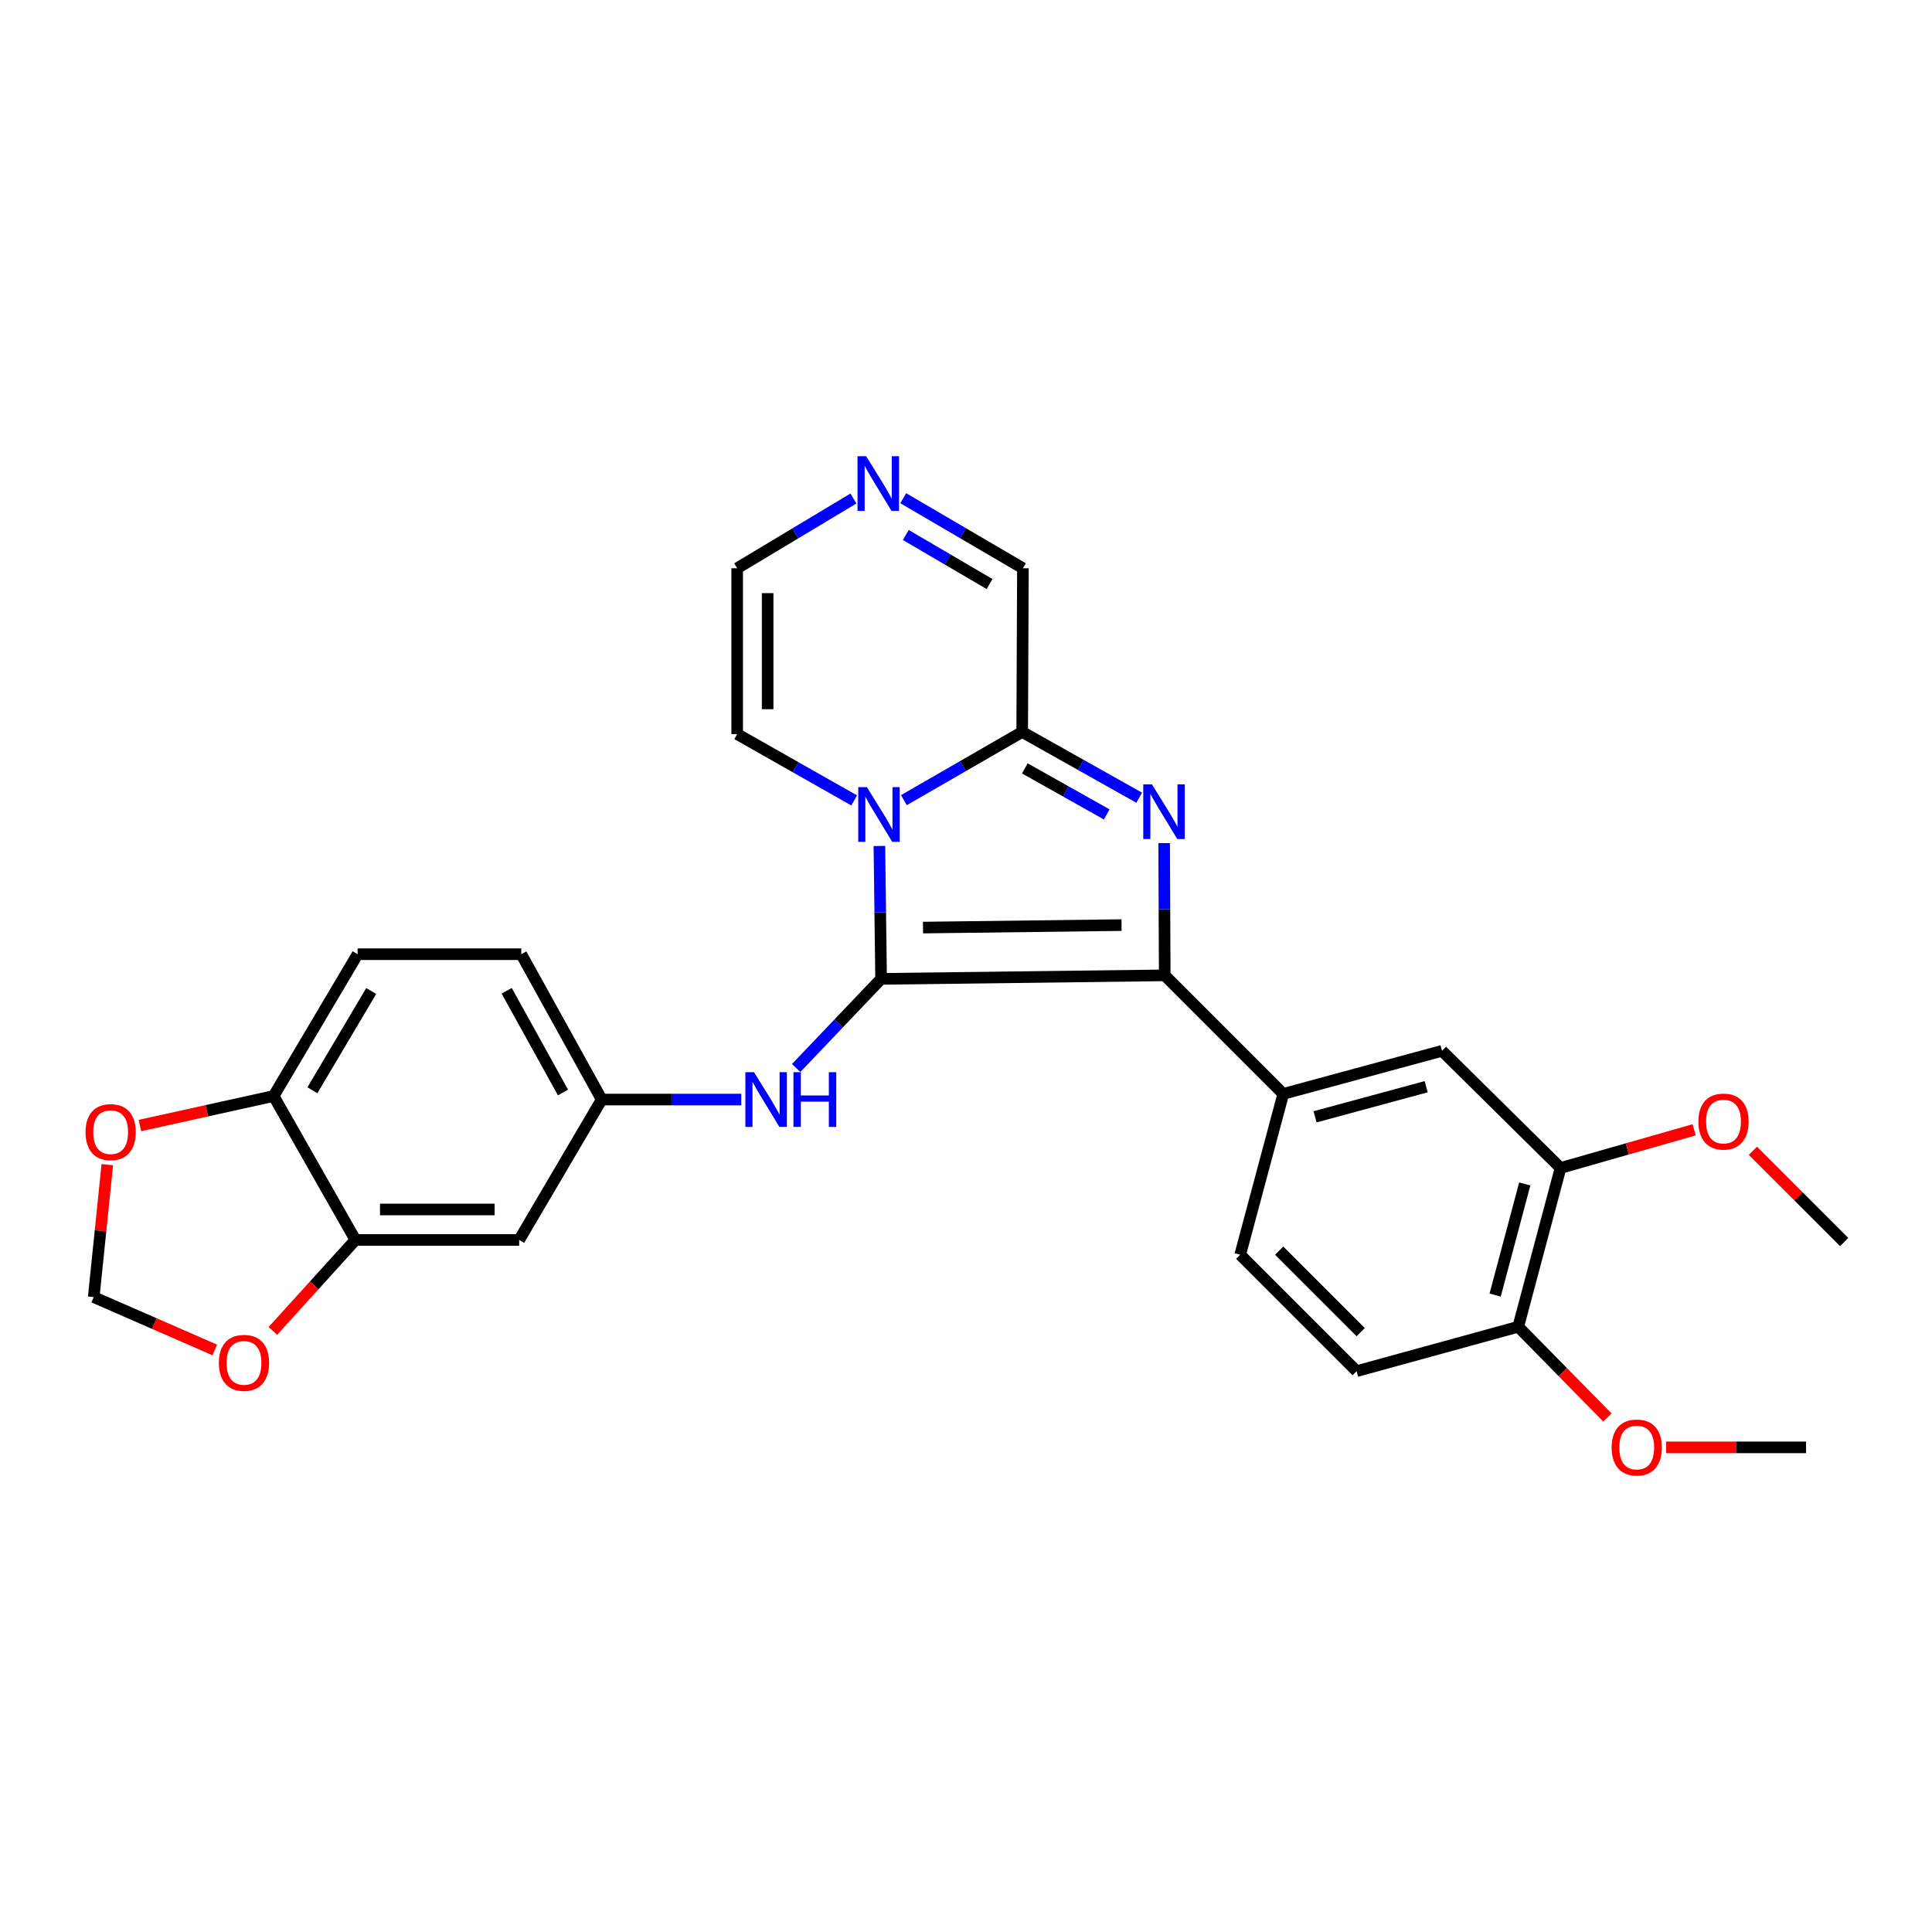 <?xml version='1.0' encoding='iso-8859-1'?>
<svg version='1.1' baseProfile='full'
              xmlns='http://www.w3.org/2000/svg'
                      xmlns:rdkit='http://www.rdkit.org/xml'
                      xmlns:xlink='http://www.w3.org/1999/xlink'
                  xml:space='preserve'
width='1000px' height='1000px' viewBox='0 0 1000 1000'>
<!-- END OF HEADER -->
<rect style='opacity:1.0;fill:#FFFFFF;stroke:none' width='1000' height='1000' x='0' y='0'> </rect>
<path class='bond-0' d='M 456.054,506.666 L 455.614,472.269' style='fill:none;fill-rule:evenodd;stroke:#000000;stroke-width:6px;stroke-linecap:butt;stroke-linejoin:miter;stroke-opacity:1' />
<path class='bond-0' d='M 455.614,472.269 L 455.175,437.872' style='fill:none;fill-rule:evenodd;stroke:#0000FF;stroke-width:6px;stroke-linecap:butt;stroke-linejoin:miter;stroke-opacity:1' />
<path class='bond-1' d='M 456.054,506.666 L 602.86,504.835' style='fill:none;fill-rule:evenodd;stroke:#000000;stroke-width:6px;stroke-linecap:butt;stroke-linejoin:miter;stroke-opacity:1' />
<path class='bond-1' d='M 477.747,480.112 L 580.511,478.83' style='fill:none;fill-rule:evenodd;stroke:#000000;stroke-width:6px;stroke-linecap:butt;stroke-linejoin:miter;stroke-opacity:1' />
<path class='bond-5' d='M 456.054,506.666 L 434.072,529.738' style='fill:none;fill-rule:evenodd;stroke:#000000;stroke-width:6px;stroke-linecap:butt;stroke-linejoin:miter;stroke-opacity:1' />
<path class='bond-5' d='M 434.072,529.738 L 412.09,552.81' style='fill:none;fill-rule:evenodd;stroke:#0000FF;stroke-width:6px;stroke-linecap:butt;stroke-linejoin:miter;stroke-opacity:1' />
<path class='bond-3' d='M 467.846,414.161 L 498.467,396.511' style='fill:none;fill-rule:evenodd;stroke:#0000FF;stroke-width:6px;stroke-linecap:butt;stroke-linejoin:miter;stroke-opacity:1' />
<path class='bond-3' d='M 498.467,396.511 L 529.089,378.86' style='fill:none;fill-rule:evenodd;stroke:#000000;stroke-width:6px;stroke-linecap:butt;stroke-linejoin:miter;stroke-opacity:1' />
<path class='bond-9' d='M 442.118,414.299 L 411.841,397.131' style='fill:none;fill-rule:evenodd;stroke:#0000FF;stroke-width:6px;stroke-linecap:butt;stroke-linejoin:miter;stroke-opacity:1' />
<path class='bond-9' d='M 411.841,397.131 L 381.564,379.964' style='fill:none;fill-rule:evenodd;stroke:#000000;stroke-width:6px;stroke-linecap:butt;stroke-linejoin:miter;stroke-opacity:1' />
<path class='bond-2' d='M 602.86,504.835 L 602.711,470.617' style='fill:none;fill-rule:evenodd;stroke:#000000;stroke-width:6px;stroke-linecap:butt;stroke-linejoin:miter;stroke-opacity:1' />
<path class='bond-2' d='M 602.711,470.617 L 602.563,436.4' style='fill:none;fill-rule:evenodd;stroke:#0000FF;stroke-width:6px;stroke-linecap:butt;stroke-linejoin:miter;stroke-opacity:1' />
<path class='bond-4' d='M 602.86,504.835 L 664.218,566.192' style='fill:none;fill-rule:evenodd;stroke:#000000;stroke-width:6px;stroke-linecap:butt;stroke-linejoin:miter;stroke-opacity:1' />
<path class='bond-28' d='M 589.647,412.901 L 559.368,395.881' style='fill:none;fill-rule:evenodd;stroke:#0000FF;stroke-width:6px;stroke-linecap:butt;stroke-linejoin:miter;stroke-opacity:1' />
<path class='bond-28' d='M 559.368,395.881 L 529.089,378.86' style='fill:none;fill-rule:evenodd;stroke:#000000;stroke-width:6px;stroke-linecap:butt;stroke-linejoin:miter;stroke-opacity:1' />
<path class='bond-28' d='M 572.836,421.541 L 551.641,409.627' style='fill:none;fill-rule:evenodd;stroke:#0000FF;stroke-width:6px;stroke-linecap:butt;stroke-linejoin:miter;stroke-opacity:1' />
<path class='bond-28' d='M 551.641,409.627 L 530.446,397.712' style='fill:none;fill-rule:evenodd;stroke:#000000;stroke-width:6px;stroke-linecap:butt;stroke-linejoin:miter;stroke-opacity:1' />
<path class='bond-13' d='M 529.089,378.86 L 529.457,294.13' style='fill:none;fill-rule:evenodd;stroke:#000000;stroke-width:6px;stroke-linecap:butt;stroke-linejoin:miter;stroke-opacity:1' />
<path class='bond-8' d='M 664.218,566.192 L 746.381,543.915' style='fill:none;fill-rule:evenodd;stroke:#000000;stroke-width:6px;stroke-linecap:butt;stroke-linejoin:miter;stroke-opacity:1' />
<path class='bond-8' d='M 680.669,578.07 L 738.183,562.475' style='fill:none;fill-rule:evenodd;stroke:#000000;stroke-width:6px;stroke-linecap:butt;stroke-linejoin:miter;stroke-opacity:1' />
<path class='bond-20' d='M 664.218,566.192 L 641.931,649.46' style='fill:none;fill-rule:evenodd;stroke:#000000;stroke-width:6px;stroke-linecap:butt;stroke-linejoin:miter;stroke-opacity:1' />
<path class='bond-14' d='M 383.677,569.127 L 347.561,569.127' style='fill:none;fill-rule:evenodd;stroke:#0000FF;stroke-width:6px;stroke-linecap:butt;stroke-linejoin:miter;stroke-opacity:1' />
<path class='bond-14' d='M 347.561,569.127 L 311.446,569.127' style='fill:none;fill-rule:evenodd;stroke:#000000;stroke-width:6px;stroke-linecap:butt;stroke-linejoin:miter;stroke-opacity:1' />
<path class='bond-6' d='M 441.73,258.025 L 411.647,276.077' style='fill:none;fill-rule:evenodd;stroke:#0000FF;stroke-width:6px;stroke-linecap:butt;stroke-linejoin:miter;stroke-opacity:1' />
<path class='bond-6' d='M 411.647,276.077 L 381.564,294.13' style='fill:none;fill-rule:evenodd;stroke:#000000;stroke-width:6px;stroke-linecap:butt;stroke-linejoin:miter;stroke-opacity:1' />
<path class='bond-29' d='M 467.508,257.86 L 498.482,275.995' style='fill:none;fill-rule:evenodd;stroke:#0000FF;stroke-width:6px;stroke-linecap:butt;stroke-linejoin:miter;stroke-opacity:1' />
<path class='bond-29' d='M 498.482,275.995 L 529.457,294.13' style='fill:none;fill-rule:evenodd;stroke:#000000;stroke-width:6px;stroke-linecap:butt;stroke-linejoin:miter;stroke-opacity:1' />
<path class='bond-29' d='M 468.833,276.908 L 490.515,289.603' style='fill:none;fill-rule:evenodd;stroke:#0000FF;stroke-width:6px;stroke-linecap:butt;stroke-linejoin:miter;stroke-opacity:1' />
<path class='bond-29' d='M 490.515,289.603 L 512.197,302.297' style='fill:none;fill-rule:evenodd;stroke:#000000;stroke-width:6px;stroke-linecap:butt;stroke-linejoin:miter;stroke-opacity:1' />
<path class='bond-7' d='M 183.974,641.794 L 268.722,641.794' style='fill:none;fill-rule:evenodd;stroke:#000000;stroke-width:6px;stroke-linecap:butt;stroke-linejoin:miter;stroke-opacity:1' />
<path class='bond-7' d='M 196.686,626.026 L 256.009,626.026' style='fill:none;fill-rule:evenodd;stroke:#000000;stroke-width:6px;stroke-linecap:butt;stroke-linejoin:miter;stroke-opacity:1' />
<path class='bond-15' d='M 183.974,641.794 L 162.604,665.335' style='fill:none;fill-rule:evenodd;stroke:#000000;stroke-width:6px;stroke-linecap:butt;stroke-linejoin:miter;stroke-opacity:1' />
<path class='bond-15' d='M 162.604,665.335 L 141.234,688.877' style='fill:none;fill-rule:evenodd;stroke:#FF0000;stroke-width:6px;stroke-linecap:butt;stroke-linejoin:miter;stroke-opacity:1' />
<path class='bond-30' d='M 183.974,641.794 L 141.617,567.296' style='fill:none;fill-rule:evenodd;stroke:#000000;stroke-width:6px;stroke-linecap:butt;stroke-linejoin:miter;stroke-opacity:1' />
<path class='bond-11' d='M 746.381,543.915 L 807.739,604.545' style='fill:none;fill-rule:evenodd;stroke:#000000;stroke-width:6px;stroke-linecap:butt;stroke-linejoin:miter;stroke-opacity:1' />
<path class='bond-17' d='M 381.564,379.964 L 381.564,294.13' style='fill:none;fill-rule:evenodd;stroke:#000000;stroke-width:6px;stroke-linecap:butt;stroke-linejoin:miter;stroke-opacity:1' />
<path class='bond-17' d='M 397.333,367.089 L 397.333,307.005' style='fill:none;fill-rule:evenodd;stroke:#000000;stroke-width:6px;stroke-linecap:butt;stroke-linejoin:miter;stroke-opacity:1' />
<path class='bond-10' d='M 268.722,641.794 L 311.446,569.127' style='fill:none;fill-rule:evenodd;stroke:#000000;stroke-width:6px;stroke-linecap:butt;stroke-linejoin:miter;stroke-opacity:1' />
<path class='bond-24' d='M 807.739,604.545 L 842.315,594.662' style='fill:none;fill-rule:evenodd;stroke:#000000;stroke-width:6px;stroke-linecap:butt;stroke-linejoin:miter;stroke-opacity:1' />
<path class='bond-24' d='M 842.315,594.662 L 876.891,584.779' style='fill:none;fill-rule:evenodd;stroke:#FF0000;stroke-width:6px;stroke-linecap:butt;stroke-linejoin:miter;stroke-opacity:1' />
<path class='bond-31' d='M 807.739,604.545 L 785.829,686.726' style='fill:none;fill-rule:evenodd;stroke:#000000;stroke-width:6px;stroke-linecap:butt;stroke-linejoin:miter;stroke-opacity:1' />
<path class='bond-31' d='M 789.216,612.81 L 773.879,670.337' style='fill:none;fill-rule:evenodd;stroke:#000000;stroke-width:6px;stroke-linecap:butt;stroke-linejoin:miter;stroke-opacity:1' />
<path class='bond-12' d='M 141.617,567.296 L 185.095,493.893' style='fill:none;fill-rule:evenodd;stroke:#000000;stroke-width:6px;stroke-linecap:butt;stroke-linejoin:miter;stroke-opacity:1' />
<path class='bond-12' d='M 161.706,564.322 L 192.141,512.939' style='fill:none;fill-rule:evenodd;stroke:#000000;stroke-width:6px;stroke-linecap:butt;stroke-linejoin:miter;stroke-opacity:1' />
<path class='bond-16' d='M 141.617,567.296 L 107.024,574.931' style='fill:none;fill-rule:evenodd;stroke:#000000;stroke-width:6px;stroke-linecap:butt;stroke-linejoin:miter;stroke-opacity:1' />
<path class='bond-16' d='M 107.024,574.931 L 72.432,582.566' style='fill:none;fill-rule:evenodd;stroke:#FF0000;stroke-width:6px;stroke-linecap:butt;stroke-linejoin:miter;stroke-opacity:1' />
<path class='bond-23' d='M 311.446,569.127 L 269.808,493.893' style='fill:none;fill-rule:evenodd;stroke:#000000;stroke-width:6px;stroke-linecap:butt;stroke-linejoin:miter;stroke-opacity:1' />
<path class='bond-23' d='M 291.404,565.478 L 262.257,512.814' style='fill:none;fill-rule:evenodd;stroke:#000000;stroke-width:6px;stroke-linecap:butt;stroke-linejoin:miter;stroke-opacity:1' />
<path class='bond-18' d='M 111.165,698.739 L 79.838,685.058' style='fill:none;fill-rule:evenodd;stroke:#FF0000;stroke-width:6px;stroke-linecap:butt;stroke-linejoin:miter;stroke-opacity:1' />
<path class='bond-18' d='M 79.838,685.058 L 48.512,671.378' style='fill:none;fill-rule:evenodd;stroke:#000000;stroke-width:6px;stroke-linecap:butt;stroke-linejoin:miter;stroke-opacity:1' />
<path class='bond-32' d='M 55.539,602.82 L 52.026,637.099' style='fill:none;fill-rule:evenodd;stroke:#FF0000;stroke-width:6px;stroke-linecap:butt;stroke-linejoin:miter;stroke-opacity:1' />
<path class='bond-32' d='M 52.026,637.099 L 48.512,671.378' style='fill:none;fill-rule:evenodd;stroke:#000000;stroke-width:6px;stroke-linecap:butt;stroke-linejoin:miter;stroke-opacity:1' />
<path class='bond-19' d='M 785.829,686.726 L 702.185,709.714' style='fill:none;fill-rule:evenodd;stroke:#000000;stroke-width:6px;stroke-linecap:butt;stroke-linejoin:miter;stroke-opacity:1' />
<path class='bond-25' d='M 785.829,686.726 L 808.91,710.212' style='fill:none;fill-rule:evenodd;stroke:#000000;stroke-width:6px;stroke-linecap:butt;stroke-linejoin:miter;stroke-opacity:1' />
<path class='bond-25' d='M 808.91,710.212 L 831.99,733.698' style='fill:none;fill-rule:evenodd;stroke:#FF0000;stroke-width:6px;stroke-linecap:butt;stroke-linejoin:miter;stroke-opacity:1' />
<path class='bond-21' d='M 641.931,649.46 L 702.185,709.714' style='fill:none;fill-rule:evenodd;stroke:#000000;stroke-width:6px;stroke-linecap:butt;stroke-linejoin:miter;stroke-opacity:1' />
<path class='bond-21' d='M 662.119,647.348 L 704.297,689.525' style='fill:none;fill-rule:evenodd;stroke:#000000;stroke-width:6px;stroke-linecap:butt;stroke-linejoin:miter;stroke-opacity:1' />
<path class='bond-22' d='M 185.095,493.893 L 269.808,493.893' style='fill:none;fill-rule:evenodd;stroke:#000000;stroke-width:6px;stroke-linecap:butt;stroke-linejoin:miter;stroke-opacity:1' />
<path class='bond-26' d='M 907.292,595.64 L 930.919,619.261' style='fill:none;fill-rule:evenodd;stroke:#FF0000;stroke-width:6px;stroke-linecap:butt;stroke-linejoin:miter;stroke-opacity:1' />
<path class='bond-26' d='M 930.919,619.261 L 954.545,642.881' style='fill:none;fill-rule:evenodd;stroke:#000000;stroke-width:6px;stroke-linecap:butt;stroke-linejoin:miter;stroke-opacity:1' />
<path class='bond-27' d='M 862.369,749.153 L 898.589,749.153' style='fill:none;fill-rule:evenodd;stroke:#FF0000;stroke-width:6px;stroke-linecap:butt;stroke-linejoin:miter;stroke-opacity:1' />
<path class='bond-27' d='M 898.589,749.153 L 934.808,749.153' style='fill:none;fill-rule:evenodd;stroke:#000000;stroke-width:6px;stroke-linecap:butt;stroke-linejoin:miter;stroke-opacity:1' />
<path  class='atom-1' d='M 448.707 407.425
L 457.987 422.425
Q 458.907 423.905, 460.387 426.585
Q 461.867 429.265, 461.947 429.425
L 461.947 407.425
L 465.707 407.425
L 465.707 435.745
L 461.827 435.745
L 451.867 419.345
Q 450.707 417.425, 449.467 415.225
Q 448.267 413.025, 447.907 412.345
L 447.907 435.745
L 444.227 435.745
L 444.227 407.425
L 448.707 407.425
' fill='#0000FF'/>
<path  class='atom-3' d='M 596.232 405.962
L 605.512 420.962
Q 606.432 422.442, 607.912 425.122
Q 609.392 427.802, 609.472 427.962
L 609.472 405.962
L 613.232 405.962
L 613.232 434.282
L 609.352 434.282
L 599.392 417.882
Q 598.232 415.962, 596.992 413.762
Q 595.792 411.562, 595.432 410.882
L 595.432 434.282
L 591.752 434.282
L 591.752 405.962
L 596.232 405.962
' fill='#0000FF'/>
<path  class='atom-6' d='M 390.284 554.967
L 399.564 569.967
Q 400.484 571.447, 401.964 574.127
Q 403.444 576.807, 403.524 576.967
L 403.524 554.967
L 407.284 554.967
L 407.284 583.287
L 403.404 583.287
L 393.444 566.887
Q 392.284 564.967, 391.044 562.767
Q 389.844 560.567, 389.484 559.887
L 389.484 583.287
L 385.804 583.287
L 385.804 554.967
L 390.284 554.967
' fill='#0000FF'/>
<path  class='atom-6' d='M 410.684 554.967
L 414.524 554.967
L 414.524 567.007
L 429.004 567.007
L 429.004 554.967
L 432.844 554.967
L 432.844 583.287
L 429.004 583.287
L 429.004 570.207
L 414.524 570.207
L 414.524 583.287
L 410.684 583.287
L 410.684 554.967
' fill='#0000FF'/>
<path  class='atom-7' d='M 448.339 236.142
L 457.619 251.142
Q 458.539 252.622, 460.019 255.302
Q 461.499 257.982, 461.579 258.142
L 461.579 236.142
L 465.339 236.142
L 465.339 264.462
L 461.459 264.462
L 451.499 248.062
Q 450.339 246.142, 449.099 243.942
Q 447.899 241.742, 447.539 241.062
L 447.539 264.462
L 443.859 264.462
L 443.859 236.142
L 448.339 236.142
' fill='#0000FF'/>
<path  class='atom-16' d='M 113.286 705.422
Q 113.286 698.622, 116.646 694.822
Q 120.006 691.022, 126.286 691.022
Q 132.566 691.022, 135.926 694.822
Q 139.286 698.622, 139.286 705.422
Q 139.286 712.302, 135.886 716.222
Q 132.486 720.102, 126.286 720.102
Q 120.046 720.102, 116.646 716.222
Q 113.286 712.342, 113.286 705.422
M 126.286 716.902
Q 130.606 716.902, 132.926 714.022
Q 135.286 711.102, 135.286 705.422
Q 135.286 699.862, 132.926 697.062
Q 130.606 694.222, 126.286 694.222
Q 121.966 694.222, 119.606 697.022
Q 117.286 699.822, 117.286 705.422
Q 117.286 711.142, 119.606 714.022
Q 121.966 716.902, 126.286 716.902
' fill='#FF0000'/>
<path  class='atom-17' d='M 44.272 585.992
Q 44.272 579.192, 47.632 575.392
Q 50.992 571.592, 57.272 571.592
Q 63.552 571.592, 66.912 575.392
Q 70.272 579.192, 70.272 585.992
Q 70.272 592.872, 66.872 596.792
Q 63.472 600.672, 57.272 600.672
Q 51.032 600.672, 47.632 596.792
Q 44.272 592.912, 44.272 585.992
M 57.272 597.472
Q 61.592 597.472, 63.912 594.592
Q 66.272 591.672, 66.272 585.992
Q 66.272 580.432, 63.912 577.632
Q 61.592 574.792, 57.272 574.792
Q 52.952 574.792, 50.592 577.592
Q 48.272 580.392, 48.272 585.992
Q 48.272 591.712, 50.592 594.592
Q 52.952 597.472, 57.272 597.472
' fill='#FF0000'/>
<path  class='atom-25' d='M 879.084 580.517
Q 879.084 573.717, 882.444 569.917
Q 885.804 566.117, 892.084 566.117
Q 898.364 566.117, 901.724 569.917
Q 905.084 573.717, 905.084 580.517
Q 905.084 587.397, 901.684 591.317
Q 898.284 595.197, 892.084 595.197
Q 885.844 595.197, 882.444 591.317
Q 879.084 587.437, 879.084 580.517
M 892.084 591.997
Q 896.404 591.997, 898.724 589.117
Q 901.084 586.197, 901.084 580.517
Q 901.084 574.957, 898.724 572.157
Q 896.404 569.317, 892.084 569.317
Q 887.764 569.317, 885.404 572.117
Q 883.084 574.917, 883.084 580.517
Q 883.084 586.237, 885.404 589.117
Q 887.764 591.997, 892.084 591.997
' fill='#FF0000'/>
<path  class='atom-26' d='M 834.178 749.233
Q 834.178 742.433, 837.538 738.633
Q 840.898 734.833, 847.178 734.833
Q 853.458 734.833, 856.818 738.633
Q 860.178 742.433, 860.178 749.233
Q 860.178 756.113, 856.778 760.033
Q 853.378 763.913, 847.178 763.913
Q 840.938 763.913, 837.538 760.033
Q 834.178 756.153, 834.178 749.233
M 847.178 760.713
Q 851.498 760.713, 853.818 757.833
Q 856.178 754.913, 856.178 749.233
Q 856.178 743.673, 853.818 740.873
Q 851.498 738.033, 847.178 738.033
Q 842.858 738.033, 840.498 740.833
Q 838.178 743.633, 838.178 749.233
Q 838.178 754.953, 840.498 757.833
Q 842.858 760.713, 847.178 760.713
' fill='#FF0000'/>
</svg>
